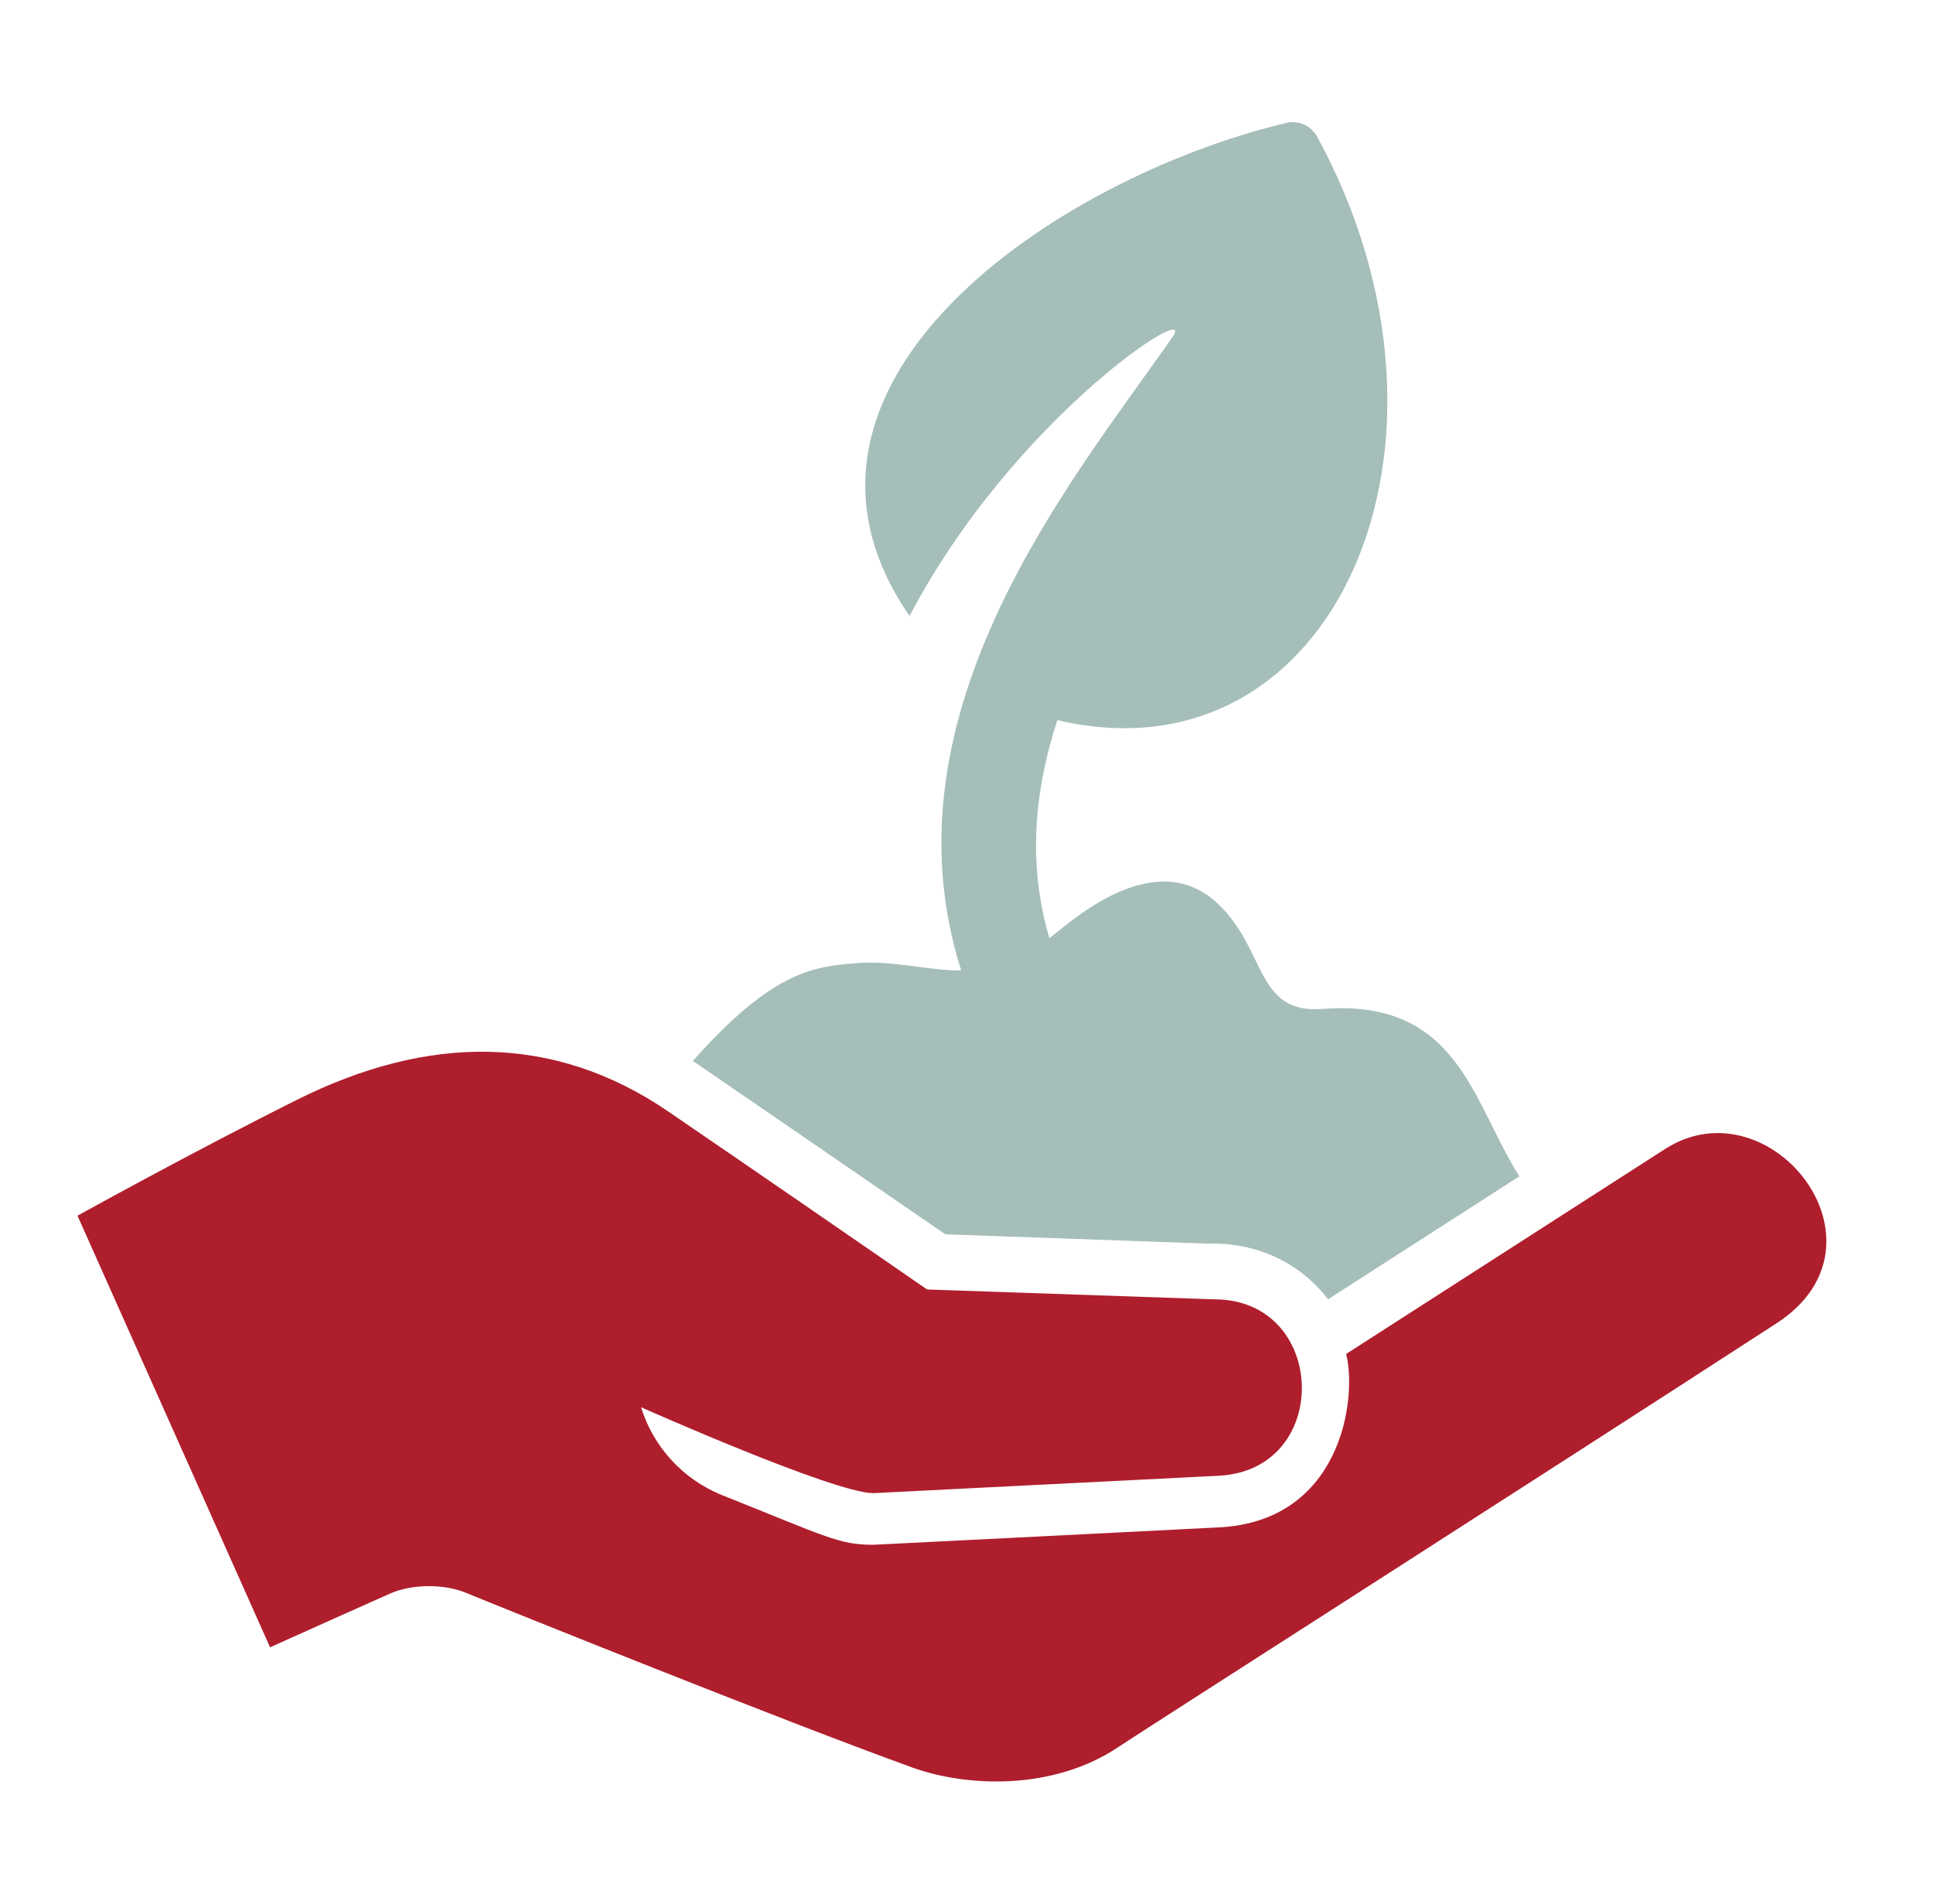 <?xml version="1.0" encoding="UTF-8"?>
<svg width="65px" height="64px" viewBox="0 0 65 64" version="1.1" xmlns="http://www.w3.org/2000/svg" xmlns:xlink="http://www.w3.org/1999/xlink">
    <title>Growing</title>
    <g id="Page-1" stroke="none" stroke-width="1" fill="none" fill-rule="evenodd">
        <g id="Growing" transform="translate(0.01, 0)">
            <g id="box">
                <rect id="Rectangle" x="0" y="0" width="64" height="64"></rect>
            </g>
            <g id="icon" transform="translate(2.596, 4.107)" fill-rule="nonzero">
                <path d="M53.379,34.525 C53.093,34.708 42.661,41.412 42.661,41.412 C43.042,42.937 42.489,47.131 38.235,47.25 C38.2,47.252 26.841,47.828 26.762,47.828 C25.596,47.828 25.182,47.558 21.693,46.166 C20.326,45.621 19.356,44.506 18.948,43.203 C18.948,43.203 25.438,46.092 26.762,46.092 C26.811,46.092 38.377,45.507 38.377,45.507 C42.211,45.312 42.037,39.577 38.235,39.577 C38.182,39.577 28.569,39.245 28.569,39.245 C26.924,38.109 22.79,35.257 19.863,33.26 C16.006,30.627 11.771,30.675 7.382,32.867 C3.837,34.638 0.013,36.757 0,36.765 L6.475,51.275 C8.212,50.495 9.914,49.732 10.505,49.471 C11.243,49.143 12.32,49.137 13.06,49.442 C14.273,49.942 23.765,53.762 28.068,55.315 C29.936,55.989 32.841,56.088 35.024,54.612 C35.726,54.137 48.658,45.878 57.138,40.378 C61.25,37.711 56.906,32.258 53.379,34.525 Z" id="Shape" fill="#AF1E2D"></path>
                <path d="M38.066,37.705 C38.907,37.675 40.735,37.874 42.053,39.574 C43.108,38.897 46.022,37.024 48.486,35.44 C46.894,32.941 46.447,29.461 41.863,29.813 C39.598,29.987 39.999,27.832 38.338,26.269 C36.152,24.212 33.201,27.069 32.682,27.434 C31.934,24.912 32.188,22.433 32.948,20.103 C42.25,22.295 47.321,10.845 41.687,0.489 C41.485,0.117 41.059,-0.072 40.646,0.026 C32.882,1.878 22.617,8.816 27.978,16.604 C31.49,9.916 37.732,5.913 36.821,7.222 C33.544,11.937 26.938,19.787 29.716,28.518 C28.636,28.539 27.453,28.168 26.161,28.276 C24.738,28.395 23.374,28.542 20.693,31.562 C20.768,31.611 27.321,36.105 29.183,37.39 L38.066,37.705 Z" id="Path" fill="#A5BEB9"></path>
            </g>
        </g>
    </g>
</svg>